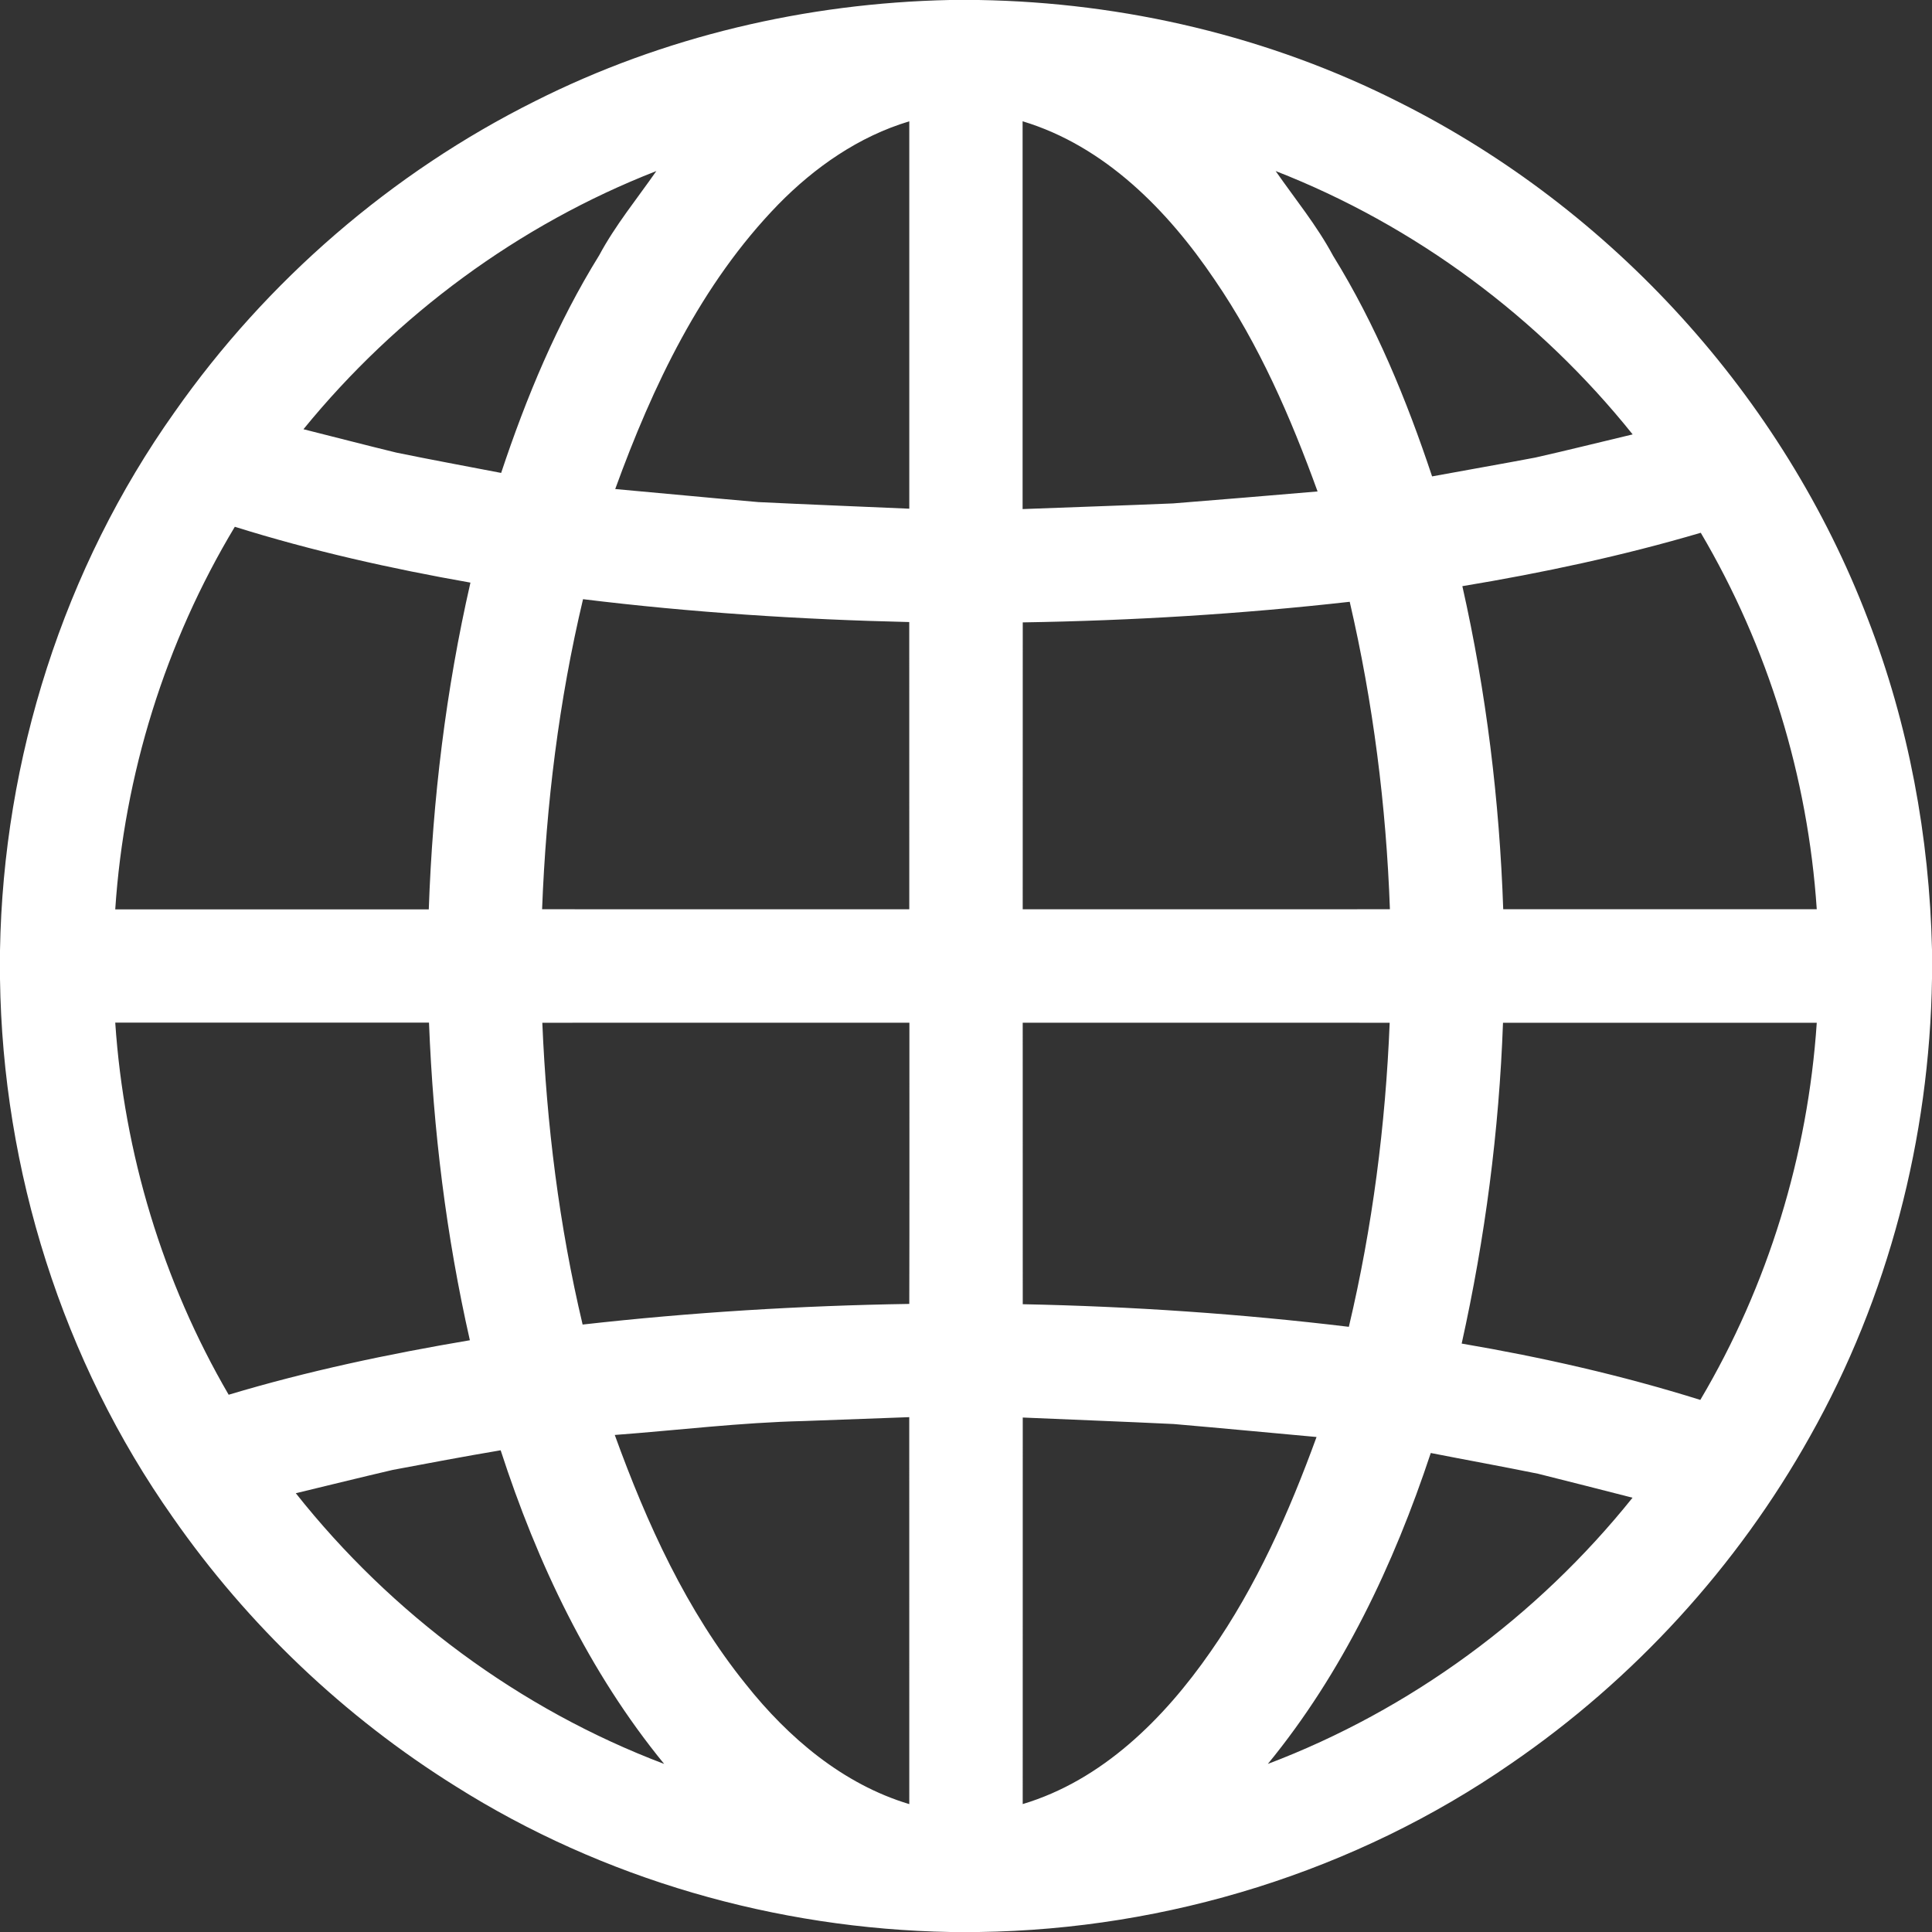 <?xml version="1.0" encoding="UTF-8" ?>
<!DOCTYPE svg PUBLIC "-//W3C//DTD SVG 1.1//EN" "http://www.w3.org/Graphics/SVG/1.1/DTD/svg11.dtd">
<svg width="512pt" height="512pt" viewBox="0 0 512 512" version="1.1" xmlns="http://www.w3.org/2000/svg">
<rect x="0" y="0" width="512" height="512" fill="#333333" stroke="none"/>
<g id="#000000ff">
<path fill="#fff" opacity="1.00" d=" M 251.68 0.00 L 259.34 0.00 C 297.93 0.63 336.46 9.67 370.92 27.16 C 427.25 55.42 472.52 105.14 495.01 164.06 C 505.82 191.96 511.32 221.79 512.00 251.68 L 512.00 259.36 C 511.35 301.64 500.44 343.81 479.65 380.69 C 460.37 415.16 433.01 445.07 400.42 467.39 C 359.25 495.90 309.44 511.31 259.43 512.00 L 251.85 512.00 C 205.71 511.16 159.73 498.00 120.66 473.33 C 91.26 454.97 65.64 430.60 45.83 402.16 C 16.55 360.66 0.70 310.16 0.00 259.44 L 0.00 251.87 C 0.86 201.11 16.85 150.62 46.29 109.18 C 70.66 74.42 103.76 45.79 141.76 26.82 C 175.75 9.69 213.67 0.80 251.68 0.00 M 206.22 54.21 C 185.76 75.26 172.96 102.31 163.04 129.60 C 175.70 130.73 188.34 131.97 200.99 133.06 C 214.31 133.71 227.64 134.22 240.97 134.81 C 240.97 100.59 240.97 66.37 240.97 32.15 C 227.61 36.15 215.89 44.32 206.22 54.21 M 271.00 32.14 C 271.00 66.39 271.00 100.65 271.00 134.91 C 284.29 134.40 297.59 133.97 310.88 133.41 C 323.65 132.41 336.41 131.31 349.17 130.24 C 342.07 110.66 333.70 91.35 321.88 74.12 C 309.46 55.73 292.77 38.70 271.00 32.14 M 80.42 113.75 C 88.63 115.81 96.83 117.95 105.06 119.95 C 114.29 121.85 123.56 123.54 132.81 125.33 C 139.47 105.30 147.64 85.65 158.79 67.66 C 163.05 59.71 168.80 52.71 173.94 45.33 C 137.52 59.53 105.10 83.47 80.42 113.75 M 338.06 45.33 C 343.22 52.74 348.99 59.77 353.27 67.76 C 364.56 86.00 372.76 105.95 379.52 126.25 C 388.63 124.57 397.76 122.99 406.87 121.26 C 415.49 119.32 424.07 117.16 432.67 115.12 C 407.88 84.18 375.02 59.74 338.06 45.33 M 62.23 139.60 C 43.80 170.26 32.91 205.31 30.54 241.00 C 58.23 241.00 85.93 241.01 113.63 240.99 C 114.65 211.86 118.17 182.82 124.67 154.40 C 103.59 150.69 82.66 146.00 62.23 139.60 M 387.54 155.34 C 393.88 183.46 397.38 212.16 398.37 240.96 C 426.07 240.98 453.77 240.97 481.46 240.96 C 479.12 205.91 468.58 171.46 450.72 141.19 C 430.00 147.30 408.84 151.81 387.54 155.34 M 143.66 240.96 C 176.10 240.97 208.53 240.97 240.97 240.97 C 240.97 215.59 240.98 190.22 240.96 164.85 C 212.07 164.18 183.20 162.31 154.51 158.79 C 148.11 185.73 144.72 213.31 143.66 240.96 M 271.04 164.94 C 271.02 190.29 271.03 215.63 271.03 240.97 C 303.47 240.97 335.90 240.97 368.34 240.96 C 367.36 213.54 363.89 186.22 357.69 159.48 C 328.92 162.72 299.99 164.48 271.04 164.94 M 30.54 271.00 C 32.87 305.61 43.13 339.64 60.60 369.62 C 81.54 363.33 102.97 358.82 124.52 355.18 C 118.25 327.54 114.79 299.32 113.69 271.01 C 85.97 270.99 58.25 271.00 30.54 271.00 M 143.72 271.04 C 144.85 297.96 148.18 324.79 154.40 351.02 C 183.15 347.78 212.05 346.01 240.97 345.55 C 241.04 320.71 240.98 295.87 241.00 271.03 C 208.57 271.03 176.15 271.02 143.72 271.04 M 271.03 271.03 C 271.04 295.90 271.02 320.76 271.04 345.63 C 299.93 346.21 328.78 348.17 357.46 351.62 C 363.72 325.19 367.18 298.16 368.28 271.04 C 335.86 271.03 303.45 271.03 271.03 271.03 M 398.31 271.04 C 397.28 299.65 393.56 328.12 387.36 356.06 C 408.73 359.70 429.91 364.51 450.60 370.99 C 468.55 340.69 479.11 306.16 481.46 271.04 C 453.75 271.03 426.03 271.02 398.31 271.04 M 212.98 376.59 C 196.24 376.98 179.61 379.03 162.92 380.28 C 171.42 403.73 181.92 426.86 197.69 446.39 C 208.92 460.53 223.41 472.84 240.97 478.11 C 240.97 443.93 240.97 409.74 240.96 375.56 C 231.63 375.91 222.31 376.25 212.98 376.59 M 271.04 375.66 C 271.02 409.81 271.03 443.96 271.03 478.10 C 292.17 471.76 308.49 455.45 320.78 437.76 C 332.98 420.33 341.64 400.74 348.90 380.82 C 336.27 379.67 323.66 378.47 311.03 377.38 C 297.70 376.74 284.37 376.24 271.04 375.66 M 104.08 389.54 C 95.50 391.54 86.95 393.66 78.39 395.72 C 103.78 427.77 137.74 452.98 176.01 467.46 C 156.05 443.08 142.35 414.17 132.68 384.34 C 123.12 385.95 113.60 387.75 104.08 389.54 M 379.17 385.06 C 369.38 414.60 355.82 443.28 335.99 467.46 C 373.77 453.15 407.39 428.42 432.64 396.91 C 424.29 394.79 415.96 392.63 407.60 390.56 C 398.14 388.63 388.64 386.92 379.17 385.06 Z" />
</g>
</svg>
